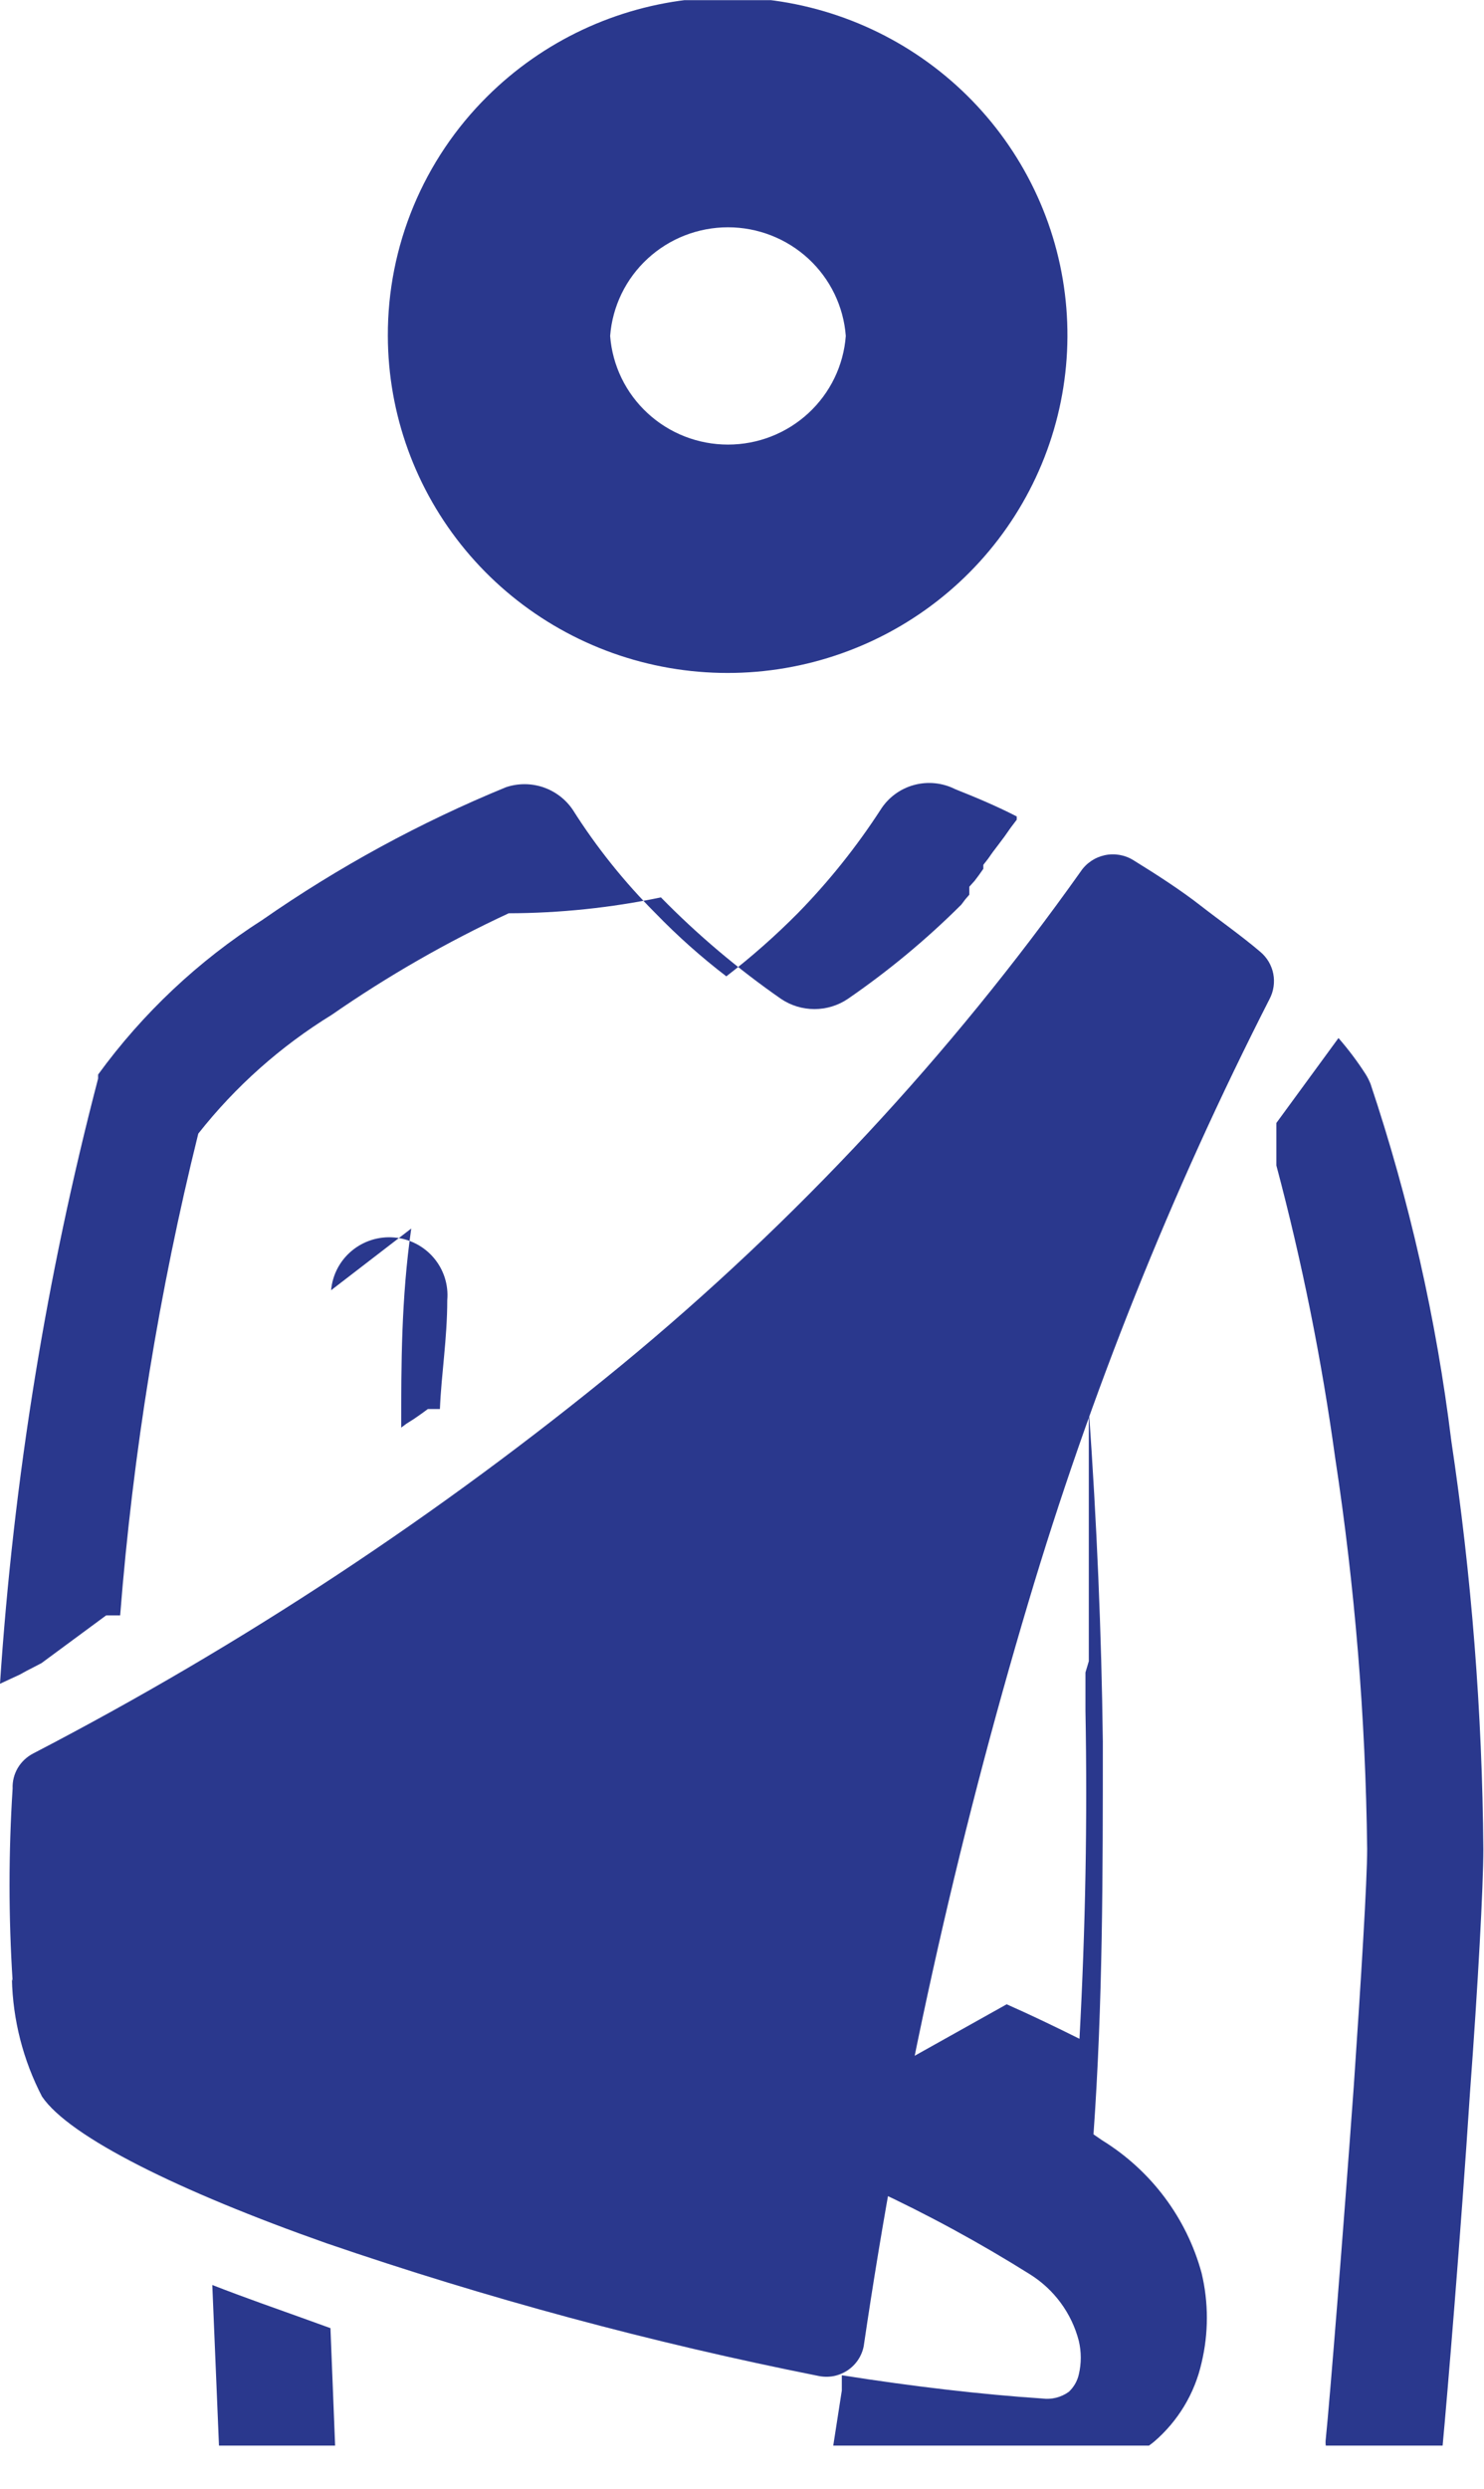 <svg width="34" height="57" viewBox="0 0 34 57" fill="none" xmlns="http://www.w3.org/2000/svg">
<g clip-path="url(#clip0_783_185)">
<path d="M7.586 29.546C7.617 29.195 7.786 28.871 8.057 28.645C8.328 28.418 8.679 28.308 9.031 28.338C9.384 28.368 9.711 28.536 9.939 28.806C10.167 29.075 10.278 29.423 10.247 29.774C10.247 30.655 10.11 31.476 10.079 32.266H9.987H9.896H9.804L9.636 32.388L9.483 32.494L9.314 32.601L9.192 32.692C9.192 31.248 9.192 29.744 9.422 28.133L7.586 29.546ZM5.017 56.004L4.864 52.326C5.644 52.63 6.393 52.888 6.898 53.071L7.571 53.314L7.678 56.004H5.017ZM23.064 45.898C23.615 46.141 24.181 46.414 24.732 46.688C24.869 44.15 24.915 41.688 24.869 39.181V38.679V38.603V38.482V38.299L24.946 38.041V37.859V37.767V37.6V37.509V37.418V37.327V37.251V37.084V36.992V36.916V36.825V36.734V36.658V36.567V36.43V36.339V36.263V35.047V34.956V34.865V34.698V34.607V34.516V34.394V34.303V34.212V34.12V34.044V33.953V33.862V33.771V33.68V33.512V33.421V33.33V33.239V33.148V33.056V32.981V32.889V32.798V32.707V32.616V32.54V32.449V32.282C25.129 34.88 25.236 37.372 25.267 39.88C25.267 42.919 25.267 45.867 25.053 48.876L25.252 49.013C26.371 49.703 27.186 50.789 27.53 52.053C27.691 52.727 27.691 53.429 27.53 54.104C27.373 54.807 26.992 55.441 26.444 55.912C25.748 56.474 24.86 56.746 23.967 56.672C22.327 56.577 20.693 56.394 19.072 56.125L19.287 54.742V54.605V54.499V54.393C20.923 54.651 22.498 54.834 23.875 54.925C24.091 54.955 24.31 54.9 24.487 54.773C24.601 54.667 24.681 54.529 24.716 54.377C24.777 54.123 24.777 53.857 24.716 53.603C24.552 52.973 24.153 52.43 23.6 52.083C22.449 51.361 21.253 50.711 20.021 50.138V50.001V49.834V48.542V48.01V47.6L23.064 45.898ZM0 38.558C0.31 33.878 1.062 29.238 2.248 24.698V24.607C3.269 23.204 4.545 22.003 6.011 21.066C7.754 19.853 9.626 18.834 11.593 18.027C11.87 17.934 12.17 17.935 12.446 18.028C12.722 18.122 12.96 18.303 13.123 18.544C13.665 19.401 14.301 20.196 15.019 20.914C15.523 21.434 16.065 21.917 16.641 22.358C17.218 21.913 17.764 21.431 18.277 20.914C18.987 20.189 19.622 19.395 20.174 18.544C20.348 18.267 20.621 18.064 20.938 17.977C21.255 17.89 21.594 17.924 21.887 18.073C22.346 18.255 22.82 18.453 23.294 18.696V18.772L23.156 18.954L23.018 19.151L22.881 19.334L22.743 19.516L22.636 19.668L22.529 19.805V19.896L22.422 20.048L22.33 20.17L22.208 20.306V20.413V20.489L22.116 20.595L22.024 20.717C21.225 21.513 20.355 22.235 19.424 22.875C19.199 23.027 18.932 23.108 18.66 23.108C18.387 23.108 18.12 23.027 17.895 22.875C16.905 22.187 15.984 21.409 15.142 20.55C13.995 20.789 12.826 20.911 11.655 20.914C10.239 21.572 8.883 22.35 7.601 23.239C6.428 23.96 5.393 24.881 4.543 25.96C3.645 29.583 3.046 33.273 2.753 36.992H2.661H2.57H2.432L0.948 38.087L0.596 38.269L0.459 38.345L0 38.558ZM30.666 23.771C30.895 24.034 31.105 24.313 31.293 24.607C31.335 24.675 31.37 24.746 31.4 24.82C32.289 27.477 32.909 30.216 33.251 32.996C33.715 36.09 33.96 39.213 33.985 42.342C33.985 43.193 33.862 45.457 33.679 47.919C33.465 51.201 33.159 54.864 33.052 56.004H30.375C30.368 55.953 30.368 55.902 30.375 55.852C30.467 54.955 30.773 51.141 31.018 47.752C31.186 45.29 31.323 43.071 31.323 42.342C31.288 39.34 31.043 36.344 30.589 33.376C30.278 31.122 29.829 28.889 29.243 26.689V26.598V26.507V26.416V26.324V26.188V26.096V26.005V25.914V25.808V25.716L30.666 23.771ZM8.886 7.693C8.89 9.482 9.518 11.214 10.663 12.595C11.808 13.975 13.399 14.919 15.166 15.265C16.932 15.611 18.765 15.337 20.351 14.492C21.938 13.646 23.18 12.28 23.867 10.627C24.554 8.973 24.643 7.134 24.119 5.423C23.594 3.711 22.489 2.234 20.991 1.241C19.494 0.248 17.696 -0.198 15.904 -0.022C14.113 0.154 12.438 0.942 11.165 2.207C10.439 2.926 9.864 3.782 9.473 4.723C9.082 5.665 8.882 6.674 8.886 7.693ZM13.979 7.693C14.031 7.017 14.337 6.384 14.838 5.923C15.338 5.462 15.996 5.205 16.679 5.205C17.362 5.205 18.019 5.462 18.52 5.923C19.02 6.384 19.327 7.017 19.378 7.693C19.327 8.37 19.02 9.002 18.52 9.463C18.019 9.925 17.362 10.181 16.679 10.181C15.996 10.181 15.338 9.925 14.838 9.463C14.337 9.002 14.031 8.37 13.979 7.693Z" fill="#2A388D"/>
<path d="M0.289 45.366C0.195 43.898 0.195 42.426 0.289 40.959C0.282 40.794 0.323 40.63 0.407 40.487C0.491 40.345 0.615 40.229 0.763 40.153C5.554 37.665 10.07 34.685 14.237 31.263C18.231 27.972 21.77 24.17 24.76 19.957C24.888 19.766 25.086 19.633 25.312 19.584C25.537 19.536 25.773 19.577 25.968 19.699C26.534 20.048 27.07 20.398 27.498 20.732C27.926 21.066 28.446 21.431 28.874 21.796C29.028 21.925 29.133 22.102 29.172 22.298C29.21 22.494 29.181 22.697 29.088 22.875C26.832 27.299 24.984 31.918 23.567 36.673C21.9 42.26 20.637 47.958 19.789 53.724C19.768 53.837 19.723 53.945 19.659 54.041C19.594 54.138 19.511 54.22 19.414 54.284C19.317 54.347 19.209 54.391 19.095 54.413C18.98 54.434 18.863 54.432 18.749 54.408C14.927 53.648 11.161 52.633 7.477 51.369C4.112 50.183 1.589 48.937 0.962 48.01C0.53 47.177 0.294 46.257 0.273 45.32L0.289 45.366Z" fill="#2A388D"/>
</g>
<defs>
<clipPath id="clip0_783_185">
<rect width="34" height="56" fill="white" transform="translate(0 0.004)"/>
</clipPath>
</defs>
</svg>
